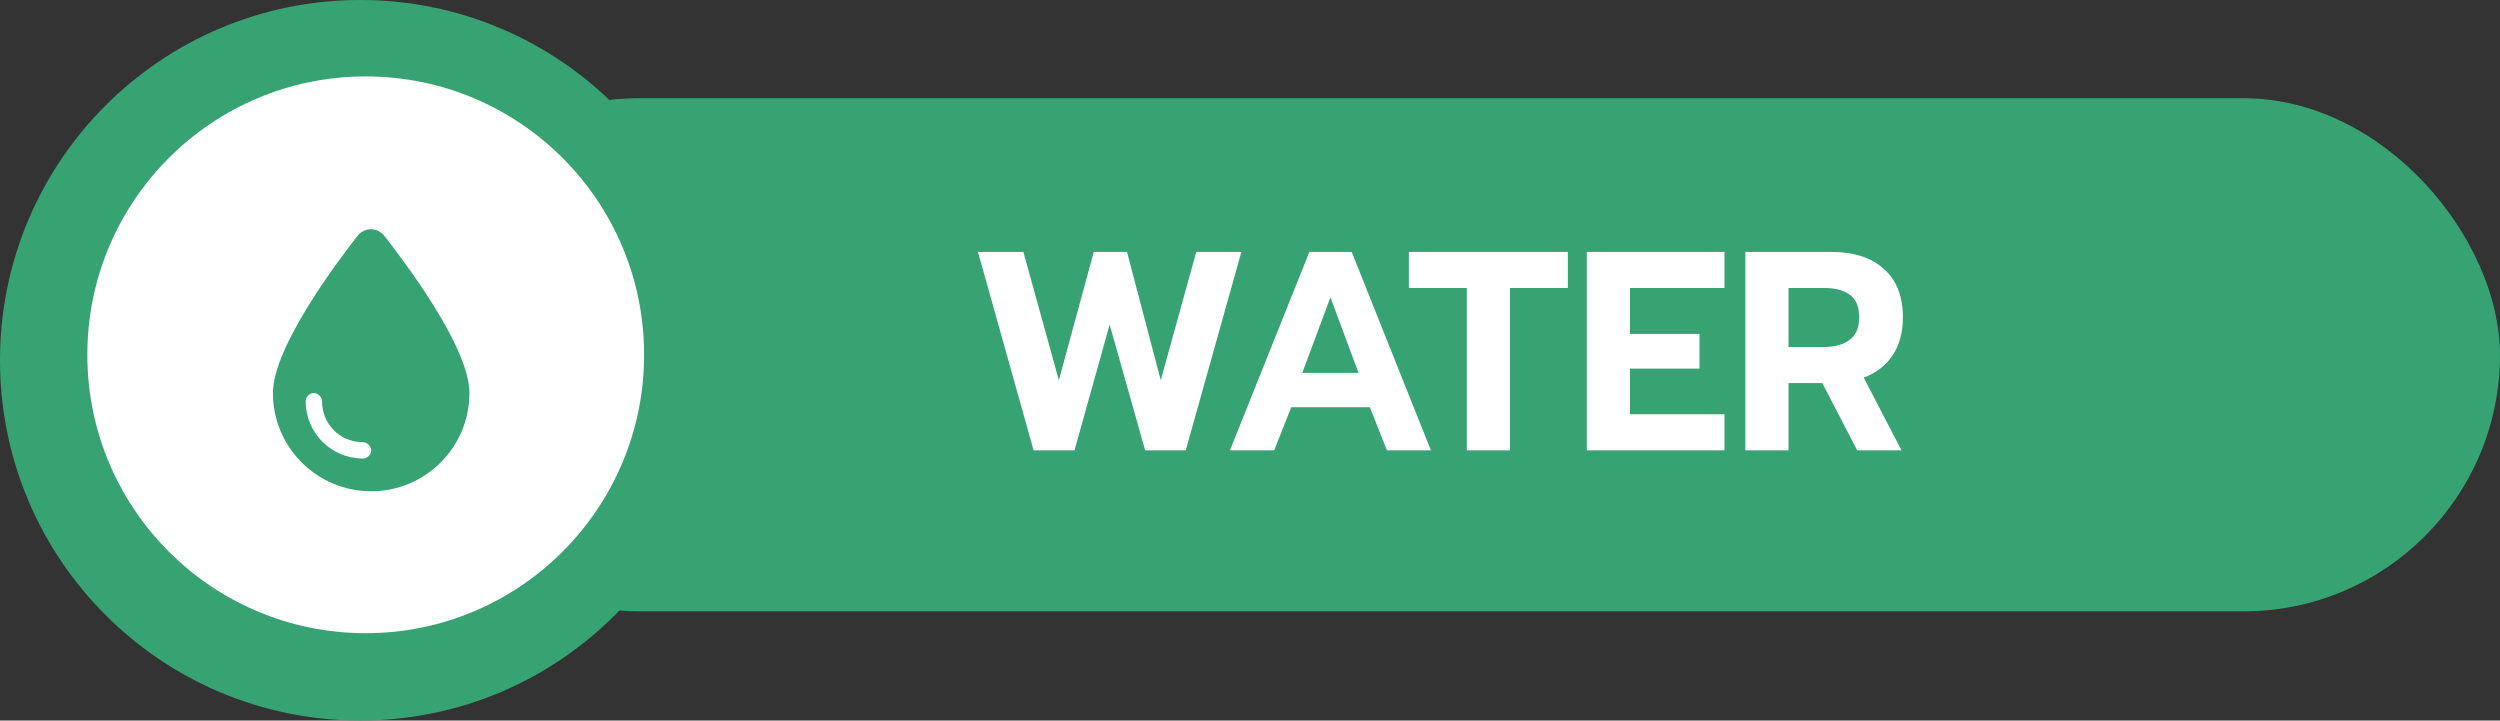 <svg width="458" height="132" viewBox="0 0 458 132" fill="none" xmlns="http://www.w3.org/2000/svg">
<rect x="0" y="0" width="458" height="132" fill="#333333" stroke="none"/>
<rect x="70" y="18" width="388" height="94" rx="47" fill="#37A372"/>
<path d="M179.164 46.152H187.484L193.984 69.656L200.38 46.152H206.464L212.652 69.656L219.152 46.152H227.42L217.228 82.5H209.792L203.292 59.464L196.844 82.5H189.356L179.164 46.152ZM239.884 46.152H247.632L262.14 82.5H254.08L250.96 74.596H236.556L233.436 82.5H225.324L239.884 46.152ZM248.88 68.304L243.732 54.472L238.584 68.304H248.88ZM268.716 52.756H258.108V46.152H287.228V52.756H276.62V82.5H268.716V52.756ZM290.704 46.152H315.924V52.756H298.608V61.18H311.348V67.524H298.608V75.896H315.924V82.5H290.704V46.152ZM319.751 46.152H335.507C339.632 46.152 342.839 47.192 345.127 49.272C347.45 51.317 348.611 54.281 348.611 58.164C348.611 60.868 347.987 63.173 346.739 65.08C345.491 66.952 343.723 68.321 341.435 69.188L348.351 82.5H340.239L333.843 70.176H327.655V82.5H319.751V46.152ZM334.103 63.572C336.114 63.572 337.691 63.139 338.835 62.272C340.014 61.405 340.603 60.036 340.603 58.164C340.603 56.188 340.031 54.801 338.887 54.004C337.743 53.172 336.148 52.756 334.103 52.756H327.655V63.572H334.103Z" fill="white"/>
<circle cx="66" cy="66" r="66" fill="#37A372"/>
<circle cx="67" cy="65" r="51" fill="white"/>
<path d="M68 90C58.062 90 50 81.938 50 72C50 63.469 62.188 47.438 65.562 43.125C66.125 42.469 66.969 42 67.906 42H68C68.938 42 69.781 42.469 70.344 43.125C73.719 47.438 86 63.469 86 72C86 81.938 77.938 90 68 90ZM59 73.5C59 72.75 58.25 72 57.5 72C56.656 72 56 72.75 56 73.5C56 79.312 60.688 84 66.5 84C67.25 84 68 83.344 68 82.5C68 81.75 67.25 81 66.5 81C62.281 81 59 77.719 59 73.5Z" fill="#37A372"/>
</svg>
